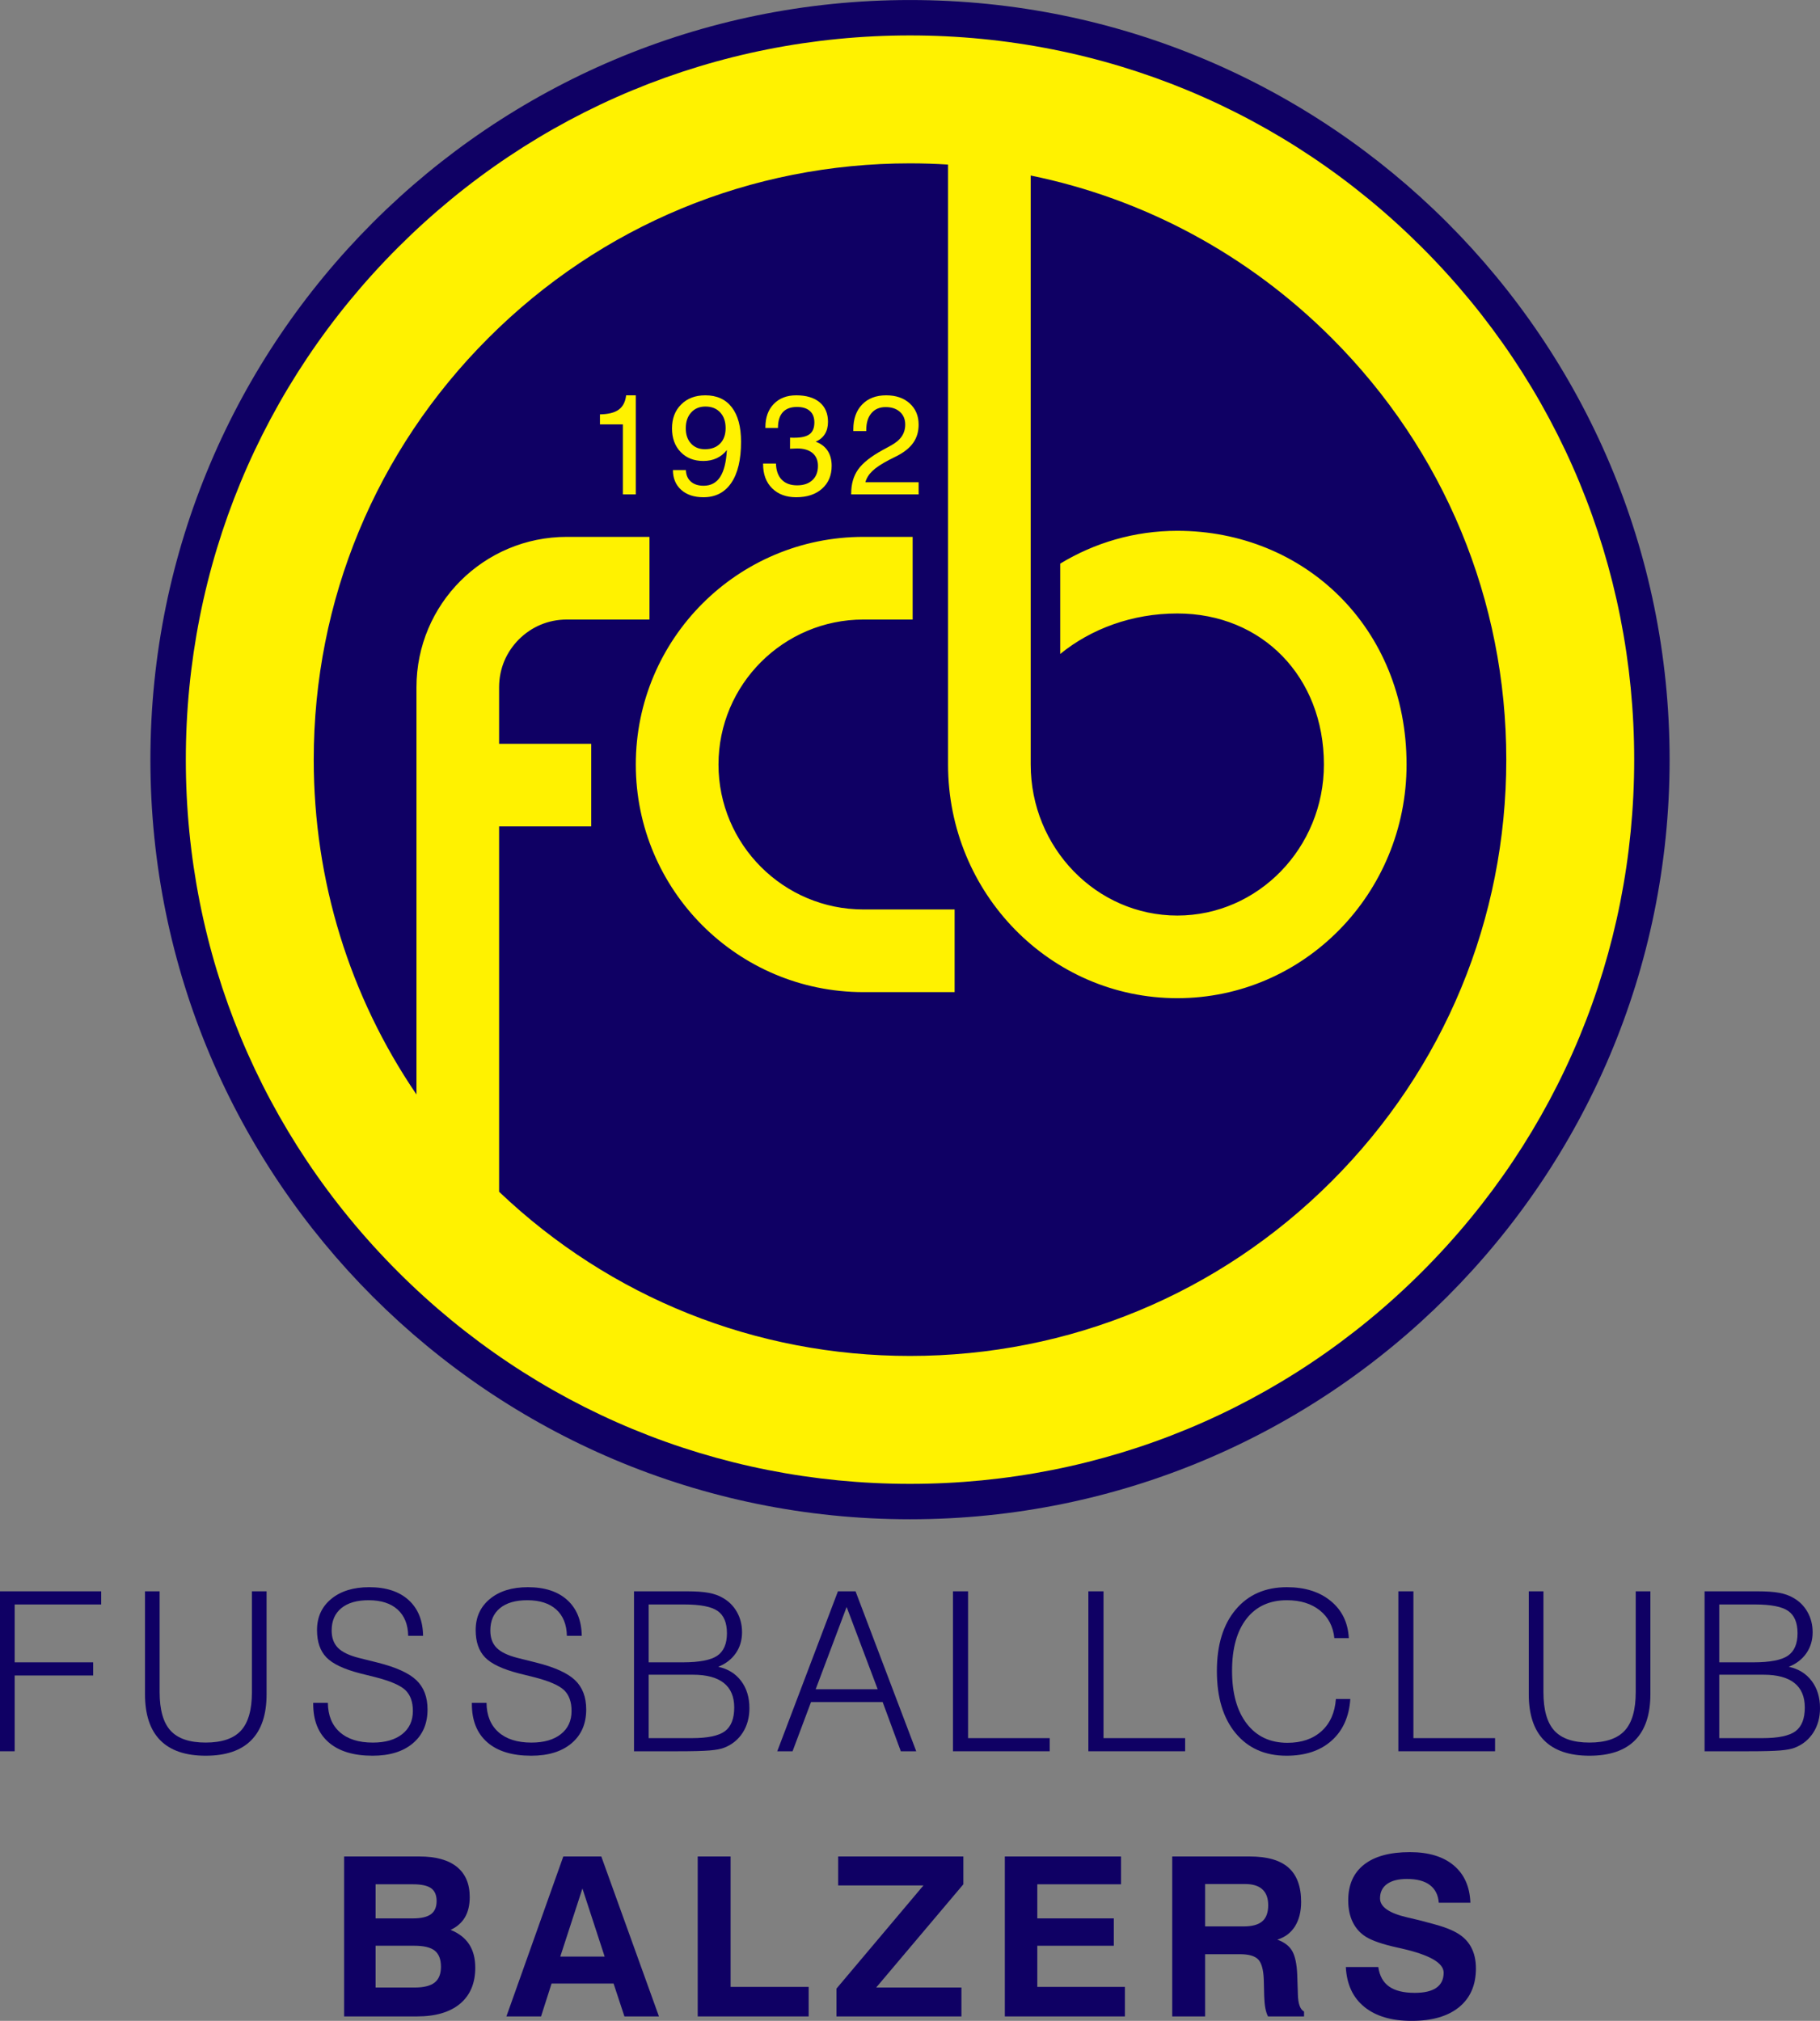 <?xml version="1.0" encoding="UTF-8"?>
<svg xmlns="http://www.w3.org/2000/svg" xmlns:xlink="http://www.w3.org/1999/xlink" width="296.74pt" height="329.48pt" viewBox="0 0 296.74 329.48" version="1.1">
<rect x="0" y="0" width="296.74" height="329.48" fill="#808080" stroke="none"/>
<defs>
<clipPath id="clip1">
  <path d="M 277 259 L 296.738 259 L 296.738 286 L 277 286 Z M 277 259 "/>
</clipPath>
<clipPath id="clip2">
  <path d="M 219 301 L 241 301 L 241 329.48 L 219 329.48 Z M 219 301 "/>
</clipPath>
</defs>
<g id="surface1">
<path style=" stroke:none;fill-rule:nonzero;fill:rgb(5.884%,0%,39.209%);fill-opacity:1;" d="M 0 285.523 L 0 259.445 L 16.5 259.445 L 16.5 261.59 L 2.391 261.59 L 2.391 271.023 L 15.188 271.023 L 15.188 273.168 L 2.391 273.168 L 2.391 285.523 "/>
<path style=" stroke:none;fill-rule:nonzero;fill:rgb(5.884%,0%,39.209%);fill-opacity:1;" d="M 23.641 259.445 L 26.027 259.445 L 26.027 275.875 C 26.027 278.766 26.621 280.863 27.809 282.16 C 28.992 283.457 30.902 284.105 33.535 284.105 C 36.168 284.105 38.082 283.457 39.281 282.16 C 40.477 280.863 41.074 278.766 41.074 275.875 L 41.074 259.445 L 43.465 259.445 L 43.465 276.215 C 43.465 279.527 42.637 282.031 40.969 283.719 C 39.305 285.406 36.828 286.25 33.535 286.25 C 30.254 286.25 27.785 285.41 26.125 283.727 C 24.469 282.047 23.641 279.539 23.641 276.215 "/>
<path style=" stroke:none;fill-rule:nonzero;fill:rgb(5.884%,0%,39.209%);fill-opacity:1;" d="M 51.066 277.629 L 53.457 277.629 C 53.48 279.68 54.129 281.273 55.402 282.406 C 56.676 283.539 58.473 284.109 60.785 284.109 C 62.816 284.109 64.41 283.648 65.574 282.734 C 66.734 281.82 67.316 280.562 67.316 278.957 C 67.316 277.469 66.91 276.336 66.094 275.555 C 65.281 274.777 63.66 274.074 61.227 273.449 L 58.75 272.832 C 56.082 272.148 54.238 271.277 53.219 270.219 C 52.195 269.164 51.688 267.68 51.688 265.766 C 51.688 263.656 52.457 261.961 54.004 260.688 C 55.551 259.41 57.617 258.773 60.199 258.773 C 62.938 258.773 65.078 259.469 66.617 260.863 C 68.156 262.258 68.945 264.203 68.98 266.703 L 66.555 266.703 C 66.52 264.855 65.941 263.422 64.82 262.41 C 63.699 261.402 62.125 260.898 60.094 260.898 C 58.184 260.898 56.699 261.328 55.652 262.191 C 54.602 263.051 54.074 264.266 54.074 265.836 C 54.074 267.031 54.418 267.969 55.102 268.66 C 55.785 269.352 56.918 269.898 58.5 270.301 L 61.547 271.062 C 64.555 271.816 66.668 272.773 67.883 273.93 C 69.098 275.086 69.707 276.68 69.707 278.707 C 69.707 281.047 68.906 282.887 67.309 284.23 C 65.711 285.578 63.523 286.25 60.75 286.25 C 57.645 286.25 55.258 285.523 53.578 284.062 C 51.902 282.605 51.066 280.52 51.066 277.805 "/>
<path style=" stroke:none;fill-rule:nonzero;fill:rgb(5.884%,0%,39.209%);fill-opacity:1;" d="M 76.934 277.629 L 79.324 277.629 C 79.348 279.68 79.996 281.273 81.273 282.406 C 82.547 283.539 84.34 284.109 86.652 284.109 C 88.684 284.109 90.281 283.648 91.441 282.734 C 92.605 281.82 93.188 280.562 93.188 278.957 C 93.188 277.469 92.781 276.336 91.965 275.555 C 91.152 274.777 89.527 274.074 87.098 273.449 L 84.617 272.832 C 81.953 272.148 80.105 271.277 79.086 270.219 C 78.066 269.164 77.555 267.68 77.555 265.766 C 77.555 263.656 78.328 261.961 79.875 260.688 C 81.418 259.41 83.484 258.773 86.07 258.773 C 88.809 258.773 90.945 259.469 92.488 260.863 C 94.027 262.258 94.816 264.203 94.852 266.703 L 92.426 266.703 C 92.391 264.855 91.812 263.422 90.691 262.41 C 89.57 261.402 87.992 260.898 85.965 260.898 C 84.051 260.898 82.57 261.328 81.52 262.191 C 80.469 263.051 79.945 264.266 79.945 265.836 C 79.945 267.031 80.285 267.969 80.973 268.66 C 81.656 269.352 82.789 269.898 84.371 270.301 L 87.414 271.062 C 90.426 271.816 92.539 272.773 93.754 273.93 C 94.969 275.086 95.578 276.68 95.578 278.707 C 95.578 281.047 94.777 282.887 93.18 284.23 C 91.578 285.578 89.395 286.25 86.617 286.25 C 83.516 286.25 81.125 285.523 79.449 284.062 C 77.773 282.605 76.934 280.52 76.934 277.805 "/>
<path style=" stroke:none;fill-rule:nonzero;fill:rgb(5.884%,0%,39.209%);fill-opacity:1;" d="M 105.762 283.383 L 112.789 283.383 C 115.387 283.383 117.188 283.004 118.199 282.25 C 119.203 281.492 119.711 280.207 119.711 278.391 C 119.711 276.621 119.145 275.285 118.012 274.387 C 116.879 273.492 115.203 273.043 112.984 273.043 L 105.762 273.043 Z M 111.566 261.59 L 105.762 261.59 L 105.762 271.023 L 111.34 271.023 C 114.027 271.023 115.898 270.664 116.949 269.945 C 117.996 269.223 118.523 268.004 118.523 266.281 C 118.523 264.57 118.02 263.359 117.012 262.652 C 116.004 261.945 114.188 261.59 111.566 261.59 M 103.371 285.523 L 103.371 259.445 L 111.992 259.445 C 113.492 259.445 114.68 259.531 115.559 259.695 C 116.438 259.859 117.199 260.133 117.836 260.508 C 118.824 261.062 119.598 261.836 120.152 262.82 C 120.711 263.805 120.984 264.906 120.984 266.121 C 120.984 267.418 120.645 268.559 119.969 269.535 C 119.289 270.516 118.336 271.254 117.109 271.75 C 118.688 272.094 119.934 272.863 120.836 274.062 C 121.738 275.258 122.188 276.738 122.188 278.496 C 122.188 280.016 121.824 281.344 121.102 282.48 C 120.375 283.613 119.367 284.434 118.082 284.941 C 117.562 285.152 116.773 285.301 115.711 285.391 C 114.648 285.48 112.938 285.523 110.574 285.523 "/>
<path style=" stroke:none;fill-rule:nonzero;fill:rgb(5.884%,0%,39.209%);fill-opacity:1;" d="M 132.992 275.414 L 143.102 275.414 L 138.039 261.996 Z M 126.727 285.523 L 136.621 259.445 L 139.492 259.445 L 149.387 285.523 L 146.871 285.523 L 143.914 277.504 L 132.23 277.504 L 129.223 285.523 "/>
<path style=" stroke:none;fill-rule:nonzero;fill:rgb(5.884%,0%,39.209%);fill-opacity:1;" d="M 155.375 285.523 L 155.375 259.445 L 157.836 259.445 L 157.836 283.383 L 171.148 283.383 L 171.148 285.523 "/>
<path style=" stroke:none;fill-rule:nonzero;fill:rgb(5.884%,0%,39.209%);fill-opacity:1;" d="M 177.453 285.523 L 177.453 259.445 L 179.918 259.445 L 179.918 283.383 L 193.23 283.383 L 193.23 285.523 "/>
<path style=" stroke:none;fill-rule:nonzero;fill:rgb(5.884%,0%,39.209%);fill-opacity:1;" d="M 217.809 277.008 L 220.16 277.008 C 219.961 279.902 218.941 282.164 217.105 283.797 C 215.27 285.434 212.816 286.25 209.75 286.25 C 206.246 286.25 203.48 285.02 201.449 282.559 C 199.418 280.098 198.406 276.727 198.406 272.441 C 198.406 268.191 199.426 264.852 201.477 262.422 C 203.52 259.988 206.305 258.773 209.82 258.773 C 212.77 258.773 215.16 259.527 216.98 261.031 C 218.809 262.535 219.785 264.551 219.914 267.078 L 217.559 267.078 C 217.355 265.164 216.566 263.656 215.188 262.555 C 213.805 261.449 212.016 260.898 209.82 260.898 C 207 260.898 204.805 261.906 203.234 263.918 C 201.664 265.93 200.879 268.758 200.879 272.406 C 200.879 276.074 201.68 278.949 203.281 281.027 C 204.879 283.105 207.09 284.145 209.91 284.145 C 212.211 284.145 214.062 283.512 215.461 282.25 C 216.859 280.988 217.641 279.238 217.809 277.008 "/>
<path style=" stroke:none;fill-rule:nonzero;fill:rgb(5.884%,0%,39.209%);fill-opacity:1;" d="M 227.992 285.523 L 227.992 259.445 L 230.449 259.445 L 230.449 283.383 L 243.762 283.383 L 243.762 285.523 "/>
<path style=" stroke:none;fill-rule:nonzero;fill:rgb(5.884%,0%,39.209%);fill-opacity:1;" d="M 249.258 259.445 L 251.648 259.445 L 251.648 275.875 C 251.648 278.766 252.238 280.863 253.426 282.16 C 254.609 283.457 256.52 284.105 259.152 284.105 C 261.785 284.105 263.699 283.457 264.898 282.16 C 266.098 280.863 266.695 278.766 266.695 275.875 L 266.695 259.445 L 269.086 259.445 L 269.086 276.215 C 269.086 279.527 268.254 282.031 266.59 283.719 C 264.926 285.406 262.445 286.25 259.152 286.25 C 255.871 286.25 253.402 285.41 251.742 283.727 C 250.086 282.047 249.258 279.539 249.258 276.215 "/>
<g clip-path="url(#clip1)" clip-rule="nonzero">
<path style=" stroke:none;fill-rule:nonzero;fill:rgb(5.884%,0%,39.209%);fill-opacity:1;" d="M 280.312 283.383 L 287.34 283.383 C 289.938 283.383 291.738 283.004 292.75 282.25 C 293.758 281.492 294.262 280.207 294.262 278.391 C 294.262 276.621 293.695 275.285 292.562 274.387 C 291.43 273.492 289.754 273.043 287.535 273.043 L 280.312 273.043 Z M 286.121 261.59 L 280.312 261.59 L 280.312 271.023 L 285.891 271.023 C 288.582 271.023 290.449 270.664 291.504 269.945 C 292.551 269.223 293.078 268.004 293.078 266.281 C 293.078 264.57 292.57 263.359 291.562 262.652 C 290.555 261.945 288.738 261.59 286.121 261.59 M 277.922 285.523 L 277.922 259.445 L 286.547 259.445 C 288.043 259.445 289.23 259.531 290.113 259.695 C 290.988 259.859 291.75 260.133 292.387 260.508 C 293.379 261.062 294.152 261.836 294.703 262.82 C 295.262 263.805 295.539 264.906 295.539 266.121 C 295.539 267.418 295.199 268.559 294.52 269.535 C 293.84 270.516 292.887 271.254 291.66 271.75 C 293.242 272.094 294.484 272.863 295.387 274.062 C 296.289 275.258 296.742 276.738 296.742 278.496 C 296.742 280.016 296.379 281.344 295.652 282.48 C 294.926 283.613 293.922 284.434 292.633 284.941 C 292.113 285.152 291.324 285.301 290.262 285.391 C 289.199 285.48 287.488 285.523 285.129 285.523 "/>
</g>
<path style=" stroke:none;fill-rule:nonzero;fill:rgb(5.884%,0%,39.209%);fill-opacity:1;" d="M 61.238 324.043 L 67.594 324.043 C 69.09 324.043 70.184 323.773 70.867 323.23 C 71.551 322.688 71.895 321.832 71.895 320.664 C 71.895 319.449 71.559 318.574 70.887 318.035 C 70.215 317.496 69.102 317.23 67.559 317.23 L 61.238 317.23 Z M 61.238 312.77 L 67.363 312.77 C 68.684 312.77 69.652 312.539 70.266 312.086 C 70.879 311.633 71.188 310.914 71.188 309.938 C 71.188 308.98 70.887 308.285 70.293 307.855 C 69.695 307.426 68.707 307.211 67.328 307.211 L 61.238 307.211 Z M 56.105 328.754 L 56.105 302.676 L 68.391 302.676 C 71.055 302.676 73.09 303.242 74.488 304.367 C 75.887 305.496 76.586 307.133 76.586 309.281 C 76.586 310.602 76.328 311.707 75.809 312.59 C 75.285 313.477 74.508 314.16 73.469 314.645 C 74.816 315.188 75.82 315.969 76.488 316.988 C 77.156 318.012 77.488 319.281 77.488 320.805 C 77.488 323.344 76.66 325.301 75.012 326.684 C 73.359 328.066 71.016 328.754 67.98 328.754 "/>
<path style=" stroke:none;fill-rule:nonzero;fill:rgb(5.884%,0%,39.209%);fill-opacity:1;" d="M 94.961 307.898 L 91.348 319 L 98.586 319 Z M 91.844 302.676 L 98.039 302.676 L 107.438 328.754 L 101.809 328.754 L 100.039 323.391 L 89.93 323.391 L 88.215 328.754 L 82.566 328.754 "/>
<path style=" stroke:none;fill-rule:nonzero;fill:rgb(5.884%,0%,39.209%);fill-opacity:1;" d="M 113.758 328.754 L 113.758 302.676 L 119.117 302.676 L 119.117 323.941 L 131.848 323.941 L 131.848 328.754 "/>
<path style=" stroke:none;fill-rule:nonzero;fill:rgb(5.884%,0%,39.209%);fill-opacity:1;" d="M 136.379 328.754 L 136.379 324.223 L 150.559 307.402 L 136.66 307.402 L 136.66 302.676 L 157.07 302.676 L 157.07 307.211 L 142.855 324.043 L 156.754 324.043 L 156.754 328.754 "/>
<path style=" stroke:none;fill-rule:nonzero;fill:rgb(5.884%,0%,39.209%);fill-opacity:1;" d="M 163.832 328.754 L 163.832 302.676 L 182.773 302.676 L 182.773 307.211 L 169.125 307.211 L 169.125 312.77 L 181.602 312.77 L 181.602 317.23 L 169.125 317.23 L 169.125 323.941 L 183.41 323.941 L 183.41 328.754 "/>
<path style=" stroke:none;fill-rule:nonzero;fill:rgb(5.884%,0%,39.209%);fill-opacity:1;" d="M 196.488 314.078 L 202.793 314.078 C 204.16 314.078 205.168 313.801 205.809 313.246 C 206.453 312.691 206.773 311.816 206.773 310.625 C 206.773 309.492 206.465 308.637 205.84 308.051 C 205.211 307.465 204.277 307.172 203.039 307.172 L 196.488 307.172 Z M 191.125 328.754 L 191.125 302.676 L 203.766 302.676 C 206.609 302.676 208.719 303.285 210.086 304.5 C 211.453 305.715 212.141 307.574 212.141 310.078 C 212.141 311.668 211.805 312.996 211.141 314.062 C 210.473 315.121 209.512 315.848 208.262 316.238 C 209.395 316.641 210.199 317.254 210.68 318.078 C 211.156 318.906 211.43 320.191 211.504 321.938 L 211.609 325.02 L 211.609 325.125 C 211.645 326.684 211.98 327.629 212.617 327.957 L 212.617 328.754 L 206.738 328.754 C 206.551 328.387 206.406 327.938 206.305 327.398 C 206.207 326.863 206.145 326.223 206.121 325.48 L 206.051 322.734 C 205.988 321.117 205.688 320.027 205.137 319.461 C 204.59 318.895 203.602 318.609 202.172 318.609 L 196.488 318.609 L 196.488 328.754 "/>
<g clip-path="url(#clip2)" clip-rule="nonzero">
<path style=" stroke:none;fill-rule:nonzero;fill:rgb(5.884%,0%,39.209%);fill-opacity:1;" d="M 219.43 320.699 L 224.723 320.699 C 224.922 322.125 225.508 323.188 226.477 323.875 C 227.445 324.566 228.84 324.91 230.672 324.91 C 232.23 324.91 233.406 324.637 234.195 324.082 C 234.984 323.527 235.379 322.707 235.379 321.621 C 235.379 320.039 233.109 318.727 228.562 317.691 C 228.504 317.68 228.453 317.668 228.406 317.652 C 228.285 317.633 228.105 317.59 227.855 317.531 C 225.426 317 223.691 316.402 222.652 315.742 C 221.73 315.152 221.031 314.359 220.547 313.363 C 220.062 312.363 219.82 311.188 219.82 309.828 C 219.82 307.293 220.68 305.348 222.406 303.996 C 224.129 302.645 226.617 301.969 229.875 301.969 C 232.922 301.969 235.301 302.688 237.02 304.129 C 238.738 305.57 239.641 307.598 239.738 310.219 L 234.586 310.219 C 234.488 308.957 234.004 307.996 233.133 307.332 C 232.262 306.672 231.016 306.344 229.395 306.344 C 227.992 306.344 226.91 306.617 226.148 307.164 C 225.387 307.715 225.004 308.496 225.004 309.512 C 225.004 310.891 226.488 311.926 229.449 312.609 C 230.254 312.797 230.879 312.945 231.324 313.051 C 233.227 313.535 234.574 313.914 235.371 314.184 C 236.168 314.457 236.863 314.758 237.449 315.086 C 238.516 315.68 239.312 316.457 239.84 317.434 C 240.371 318.406 240.641 319.57 240.641 320.93 C 240.641 323.645 239.723 325.746 237.895 327.242 C 236.062 328.734 233.488 329.48 230.16 329.48 C 226.879 329.48 224.305 328.719 222.438 327.195 C 220.574 325.676 219.57 323.508 219.43 320.699 "/>
</g>
<path style=" stroke:none;fill-rule:nonzero;fill:rgb(5.884%,0%,39.209%);fill-opacity:1;" d="M 148.371 0.004 C 216.77 0.004 272.219 55.449 272.219 123.852 C 272.219 192.25 216.77 247.699 148.371 247.699 C 79.973 247.699 24.523 192.25 24.523 123.852 C 24.523 55.449 79.973 0.004 148.371 0.004 "/>
<path style=" stroke:none;fill-rule:nonzero;fill:rgb(100%,94.922%,0%);fill-opacity:1;" d="M 148.371 5.777 C 116.832 5.777 87.18 18.059 64.879 40.359 C 42.578 62.66 30.297 92.312 30.297 123.852 C 30.297 155.391 42.578 185.039 64.879 207.34 C 87.18 229.641 116.832 241.926 148.371 241.926 C 179.91 241.926 209.562 229.641 231.863 207.34 C 254.164 185.039 266.445 155.391 266.445 123.852 C 266.445 92.312 254.164 62.66 231.863 40.359 C 209.562 18.059 179.91 5.777 148.371 5.777 "/>
<path style=" stroke:none;fill-rule:nonzero;fill:rgb(5.884%,0%,39.209%);fill-opacity:1;" d="M 155.645 161.754 L 140.777 161.754 C 120.281 161.754 103.664 145.141 103.664 124.645 C 103.664 104.145 120.281 87.531 140.777 87.531 L 148.801 87.531 L 148.801 101.008 L 140.777 101.008 C 127.746 101.008 117.145 111.609 117.145 124.645 C 117.145 137.676 127.746 148.277 140.777 148.277 L 155.645 148.277 Z M 217.113 55.105 C 203.48 41.477 186.512 32.395 168.051 28.617 L 168.051 124.645 C 168.051 138.223 178.773 149.27 191.953 149.27 C 205.133 149.27 215.855 138.223 215.855 124.645 C 215.855 110.375 205.805 100.02 191.953 100.02 C 184.582 100.02 177.879 102.531 172.863 106.621 L 172.863 91.891 C 178.453 88.496 184.977 86.543 191.953 86.543 C 212.598 86.543 229.332 102.266 229.332 124.645 C 229.332 145.684 212.598 162.742 191.953 162.742 C 171.309 162.742 154.574 145.684 154.574 124.645 L 154.574 26.832 C 152.52 26.703 150.453 26.633 148.371 26.633 C 122.402 26.633 97.988 36.742 79.629 55.105 C 61.266 73.469 51.152 97.883 51.152 123.852 C 51.152 143.609 57.012 162.461 67.902 178.441 L 67.902 112.051 C 67.902 98.496 78.867 87.531 92.418 87.531 L 105.895 87.531 L 105.895 101.008 L 92.418 101.008 C 89.316 101.016 86.645 102.223 84.605 104.238 C 82.59 106.273 81.383 108.945 81.375 112.051 L 81.375 121.266 L 96.395 121.266 L 96.395 134.738 L 81.375 134.738 L 81.375 194.301 C 99.527 211.582 123.219 221.07 148.371 221.07 C 174.34 221.07 198.754 210.953 217.113 192.594 C 235.477 174.234 245.59 149.82 245.59 123.852 C 245.59 97.883 235.477 73.469 217.113 55.105 "/>
<path style=" stroke:none;fill-rule:nonzero;fill:rgb(100%,94.922%,0%);fill-opacity:1;" d="M 101.555 80.605 L 101.555 69.191 L 97.82 69.191 L 97.82 67.555 C 99.176 67.539 100.195 67.285 100.879 66.789 C 101.562 66.293 101.965 65.512 102.086 64.453 L 103.664 64.453 L 103.664 80.605 "/>
<path style=" stroke:none;fill-rule:nonzero;fill:rgb(100%,94.922%,0%);fill-opacity:1;" d="M 111.812 69.824 C 111.812 70.859 112.094 71.691 112.664 72.309 C 113.23 72.93 113.988 73.242 114.938 73.242 C 115.98 73.242 116.805 72.934 117.406 72.32 C 118.008 71.711 118.309 70.867 118.309 69.801 C 118.309 68.723 118.012 67.871 117.418 67.234 C 116.824 66.598 116.027 66.281 115.023 66.281 C 114.055 66.281 113.277 66.605 112.691 67.25 C 112.105 67.898 111.812 68.754 111.812 69.824 M 109.715 76.637 L 111.832 76.637 C 111.855 77.434 112.121 78.059 112.637 78.516 C 113.145 78.969 113.84 79.195 114.723 79.195 C 115.895 79.195 116.793 78.719 117.418 77.758 C 118.039 76.801 118.406 75.34 118.512 73.375 C 118.059 73.953 117.508 74.398 116.859 74.703 C 116.207 75.008 115.48 75.156 114.676 75.156 C 113.148 75.156 111.914 74.672 110.977 73.699 C 110.035 72.723 109.566 71.438 109.566 69.844 C 109.566 68.234 110.062 66.934 111.062 65.941 C 112.059 64.949 113.371 64.453 115.004 64.453 C 116.875 64.453 118.312 65.105 119.316 66.406 C 120.32 67.707 120.824 69.582 120.824 72.035 C 120.824 74.938 120.293 77.168 119.234 78.727 C 118.172 80.289 116.66 81.07 114.699 81.07 C 113.172 81.07 111.961 80.668 111.066 79.867 C 110.172 79.066 109.723 77.988 109.715 76.637 "/>
<path style=" stroke:none;fill-rule:nonzero;fill:rgb(100%,94.922%,0%);fill-opacity:1;" d="M 124.418 75.574 L 126.516 75.574 C 126.547 76.711 126.859 77.59 127.453 78.203 C 128.047 78.82 128.887 79.129 129.969 79.129 C 131.023 79.129 131.852 78.848 132.457 78.281 C 133.062 77.719 133.363 76.945 133.363 75.961 C 133.363 75.055 133.066 74.355 132.473 73.859 C 131.879 73.363 131.043 73.117 129.969 73.117 C 129.75 73.117 129.391 73.133 128.887 73.16 L 128.809 73.176 L 128.816 71.348 C 128.918 71.352 129.016 71.359 129.117 71.363 C 129.219 71.367 129.348 71.367 129.508 71.367 C 130.664 71.367 131.5 71.172 132.012 70.777 C 132.523 70.383 132.777 69.746 132.777 68.875 C 132.777 68.062 132.535 67.438 132.043 67.004 C 131.555 66.566 130.855 66.348 129.945 66.348 C 128.926 66.348 128.152 66.637 127.629 67.211 C 127.105 67.785 126.844 68.641 126.844 69.766 L 124.793 69.766 L 124.793 69.652 C 124.793 68.066 125.246 66.805 126.156 65.863 C 127.066 64.926 128.289 64.453 129.82 64.453 C 131.465 64.453 132.734 64.836 133.641 65.594 C 134.547 66.352 135 67.414 135 68.773 C 135 69.555 134.832 70.219 134.492 70.766 C 134.152 71.309 133.652 71.727 132.992 72.012 C 133.852 72.328 134.496 72.816 134.938 73.484 C 135.379 74.148 135.598 74.973 135.598 75.961 C 135.598 77.508 135.074 78.746 134.031 79.676 C 132.984 80.605 131.582 81.07 129.82 81.07 C 128.176 81.07 126.863 80.582 125.887 79.609 C 124.906 78.637 124.418 77.328 124.418 75.688 "/>
<path style=" stroke:none;fill-rule:nonzero;fill:rgb(100%,94.922%,0%);fill-opacity:1;" d="M 138.781 80.605 L 138.781 80.473 C 138.781 78.914 139.156 77.605 139.914 76.539 C 140.672 75.477 141.988 74.43 143.867 73.398 L 145.23 72.652 C 146.047 72.211 146.641 71.711 147.02 71.152 C 147.398 70.598 147.59 69.949 147.59 69.215 C 147.59 68.355 147.301 67.668 146.723 67.148 C 146.141 66.629 145.367 66.371 144.398 66.371 C 143.414 66.371 142.641 66.703 142.078 67.363 C 141.52 68.023 141.238 68.934 141.238 70.094 L 141.238 70.285 L 139.129 70.285 L 139.129 70.004 C 139.129 68.289 139.609 66.934 140.574 65.941 C 141.535 64.949 142.84 64.453 144.488 64.453 C 146.082 64.453 147.363 64.895 148.328 65.773 C 149.297 66.652 149.777 67.809 149.777 69.234 C 149.777 70.348 149.496 71.316 148.934 72.141 C 148.367 72.965 147.496 73.684 146.316 74.301 L 144.949 74.988 C 143.719 75.637 142.812 76.234 142.238 76.789 C 141.66 77.34 141.281 77.953 141.094 78.621 L 149.777 78.621 L 149.777 80.605 "/>
</g>
</svg>
